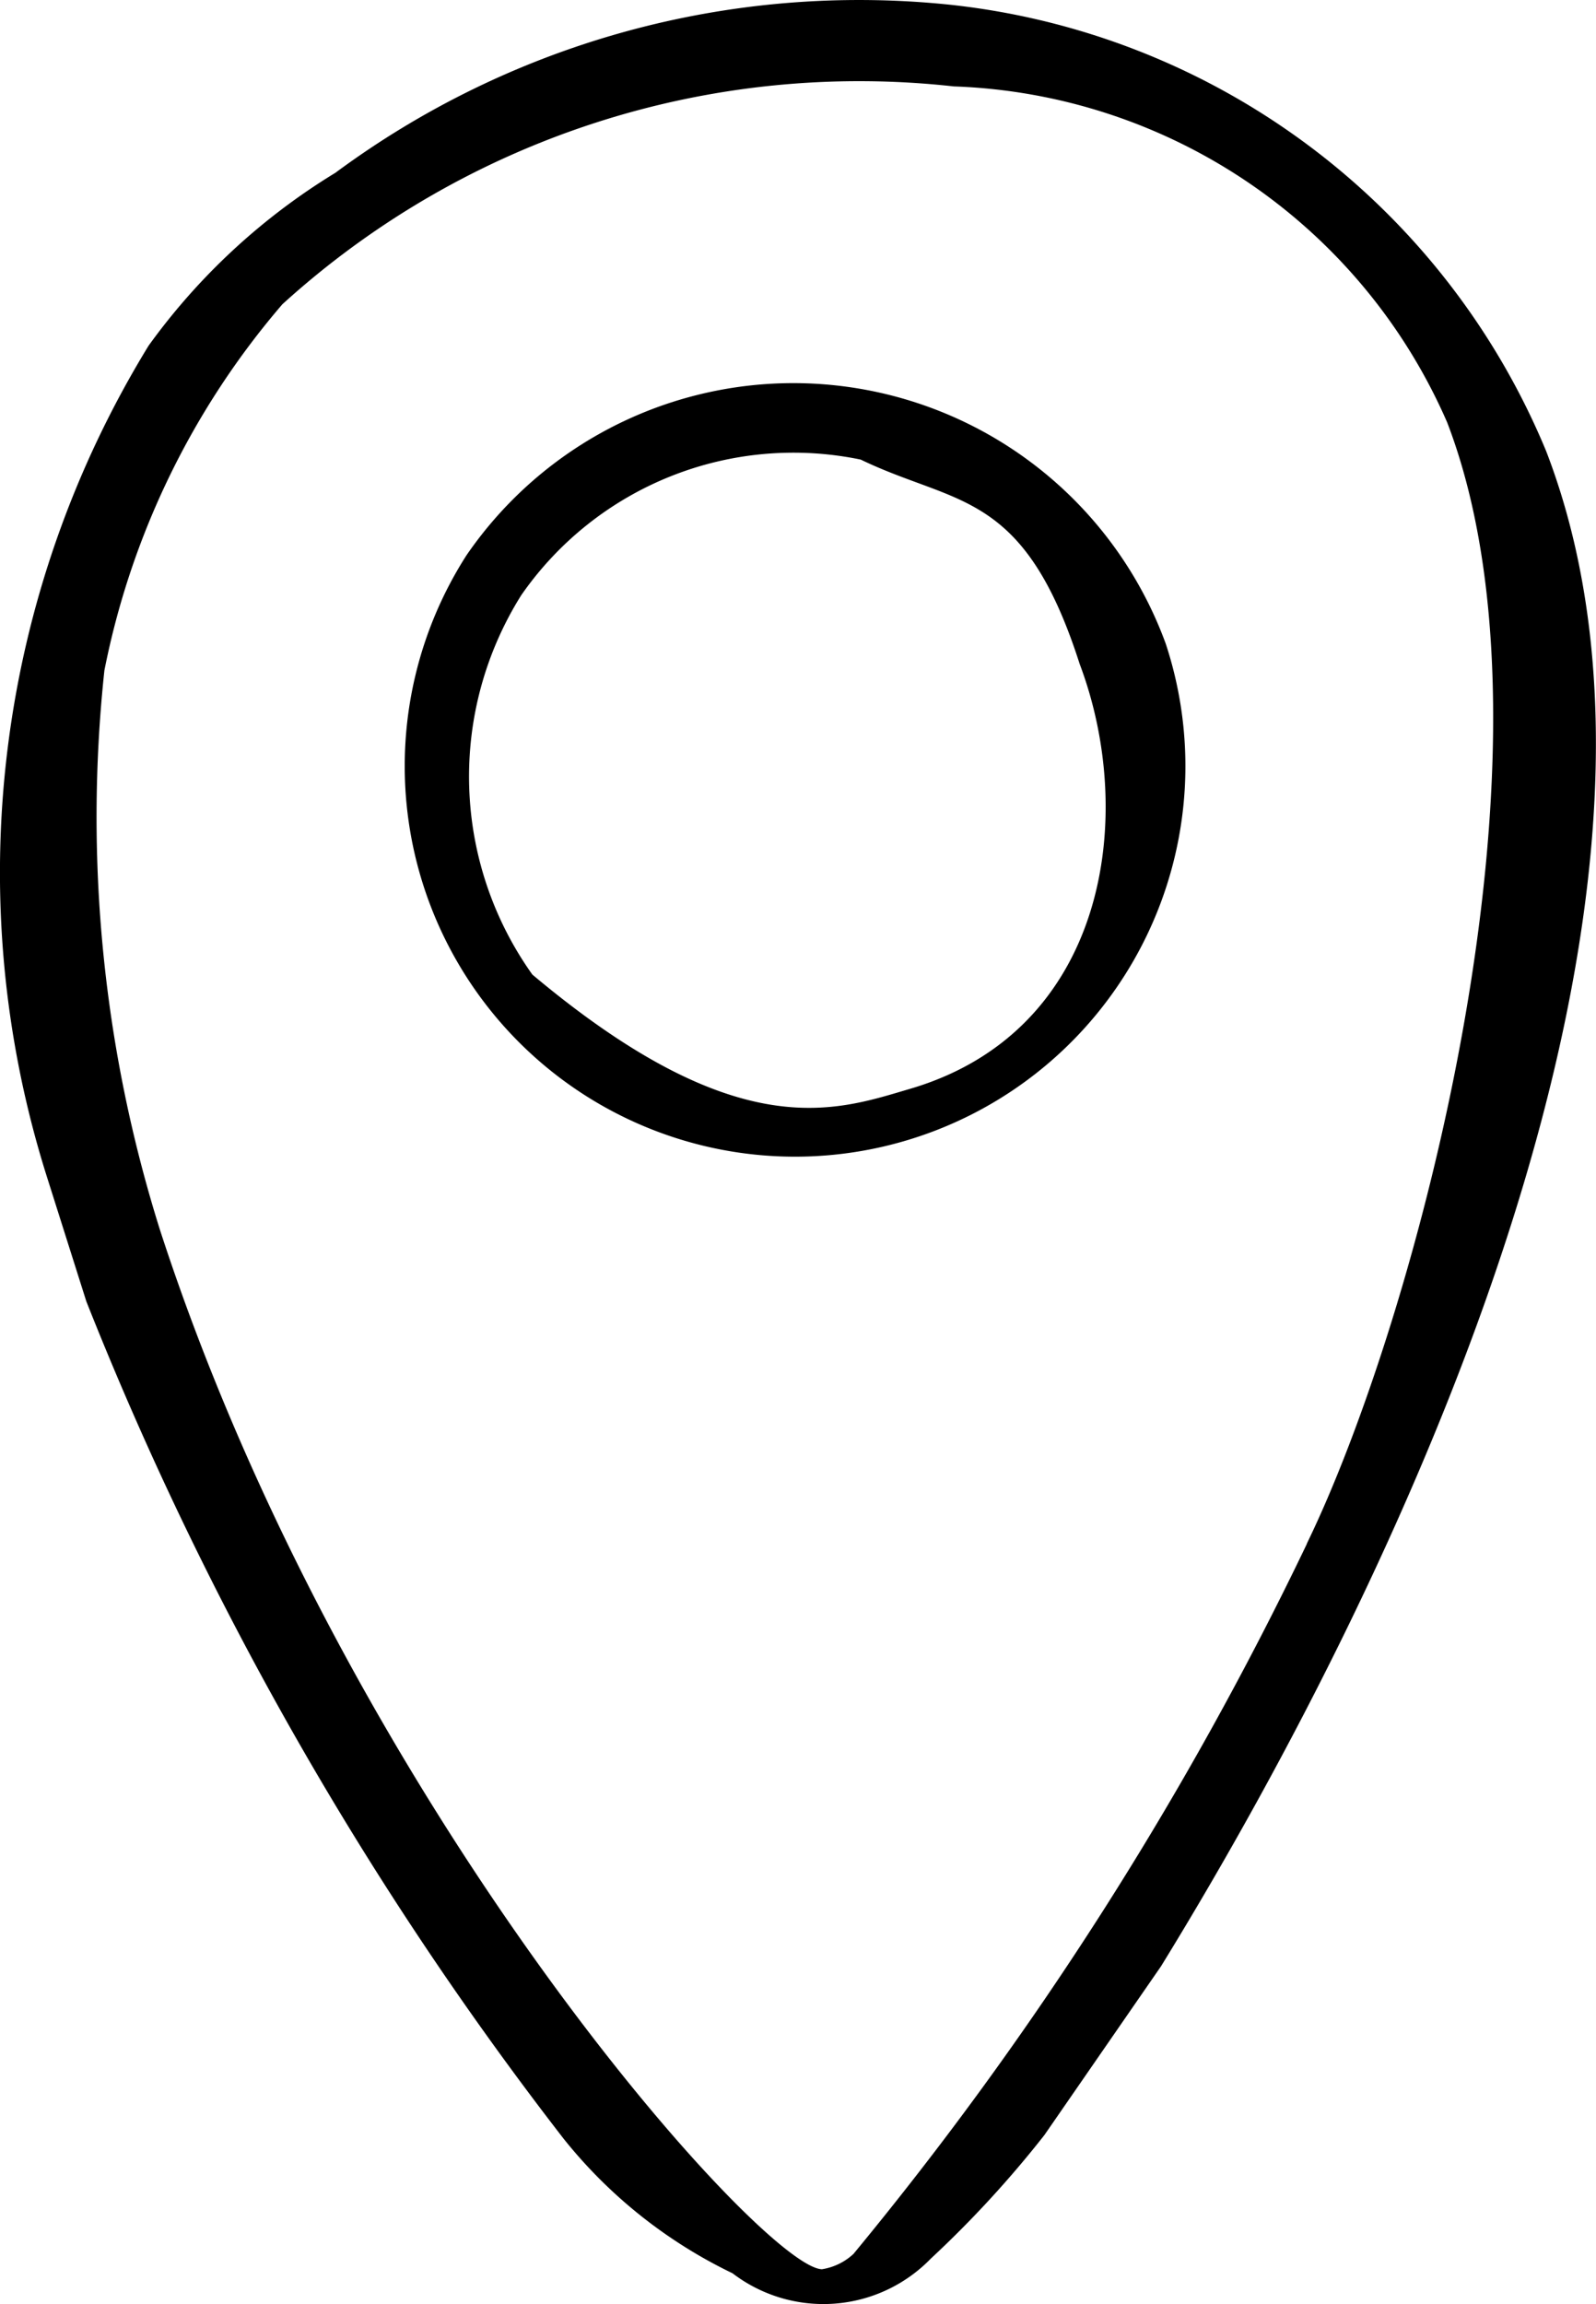<svg id="Groupe_30" data-name="Groupe 30" xmlns="http://www.w3.org/2000/svg" xmlns:xlink="http://www.w3.org/1999/xlink" width="16.633" height="24" viewBox="0 0 16.633 24">
  <defs>
    <clipPath id="clip-path">
      <rect id="Rectangle_28" data-name="Rectangle 28" width="16.633" height="24" fill="none"/>
    </clipPath>
  </defs>
  <g id="Groupe_32" data-name="Groupe 32" clip-path="url(#clip-path)">
    <path id="Tracé_3" data-name="Tracé 3" d="M.9,13.556a35.74,35.74,0,0,0,4.975,8.722,5.057,5.057,0,0,0,1.759,1.4A1.56,1.56,0,0,0,9.7,23.526a11.177,11.177,0,0,0,1.184-1.287L12.1,20.48C14.7,16.255,17.9,9.335,16.114,4.7A7.6,7.6,0,0,0,9.869.046,9.175,9.175,0,0,0,3.495,1.8,6.686,6.686,0,0,0,1.549,3.6,10.5,10.5,0,0,0,.484,12.242Zm12.722,2.52a36.127,36.127,0,0,1-4.727,7.4.622.622,0,0,1-.329.16c-.623-.016-4.961-4.853-6.9-10.829a14.331,14.331,0,0,1-.578-5.824A8.323,8.323,0,0,1,2.943,3.169,8.938,8.938,0,0,1,9.94.9a5.827,5.827,0,0,1,5.142,3.5c1.3,3.383-.335,9.365-1.464,11.681"/>
    <path id="Tracé_4" data-name="Tracé 4" d="M4.862,5.783a4.068,4.068,0,1,0,7.287.922,4.132,4.132,0,0,0-7.287-.922m4.619,5.559c-.77.226-1.788.609-3.933-1.191A3.552,3.552,0,0,1,5.432,6.2,3.453,3.453,0,0,1,8.97,4.787c1,.482,1.7.312,2.282,2.129.6,1.587.284,3.825-1.771,4.426"/>
  </g>
</svg>
